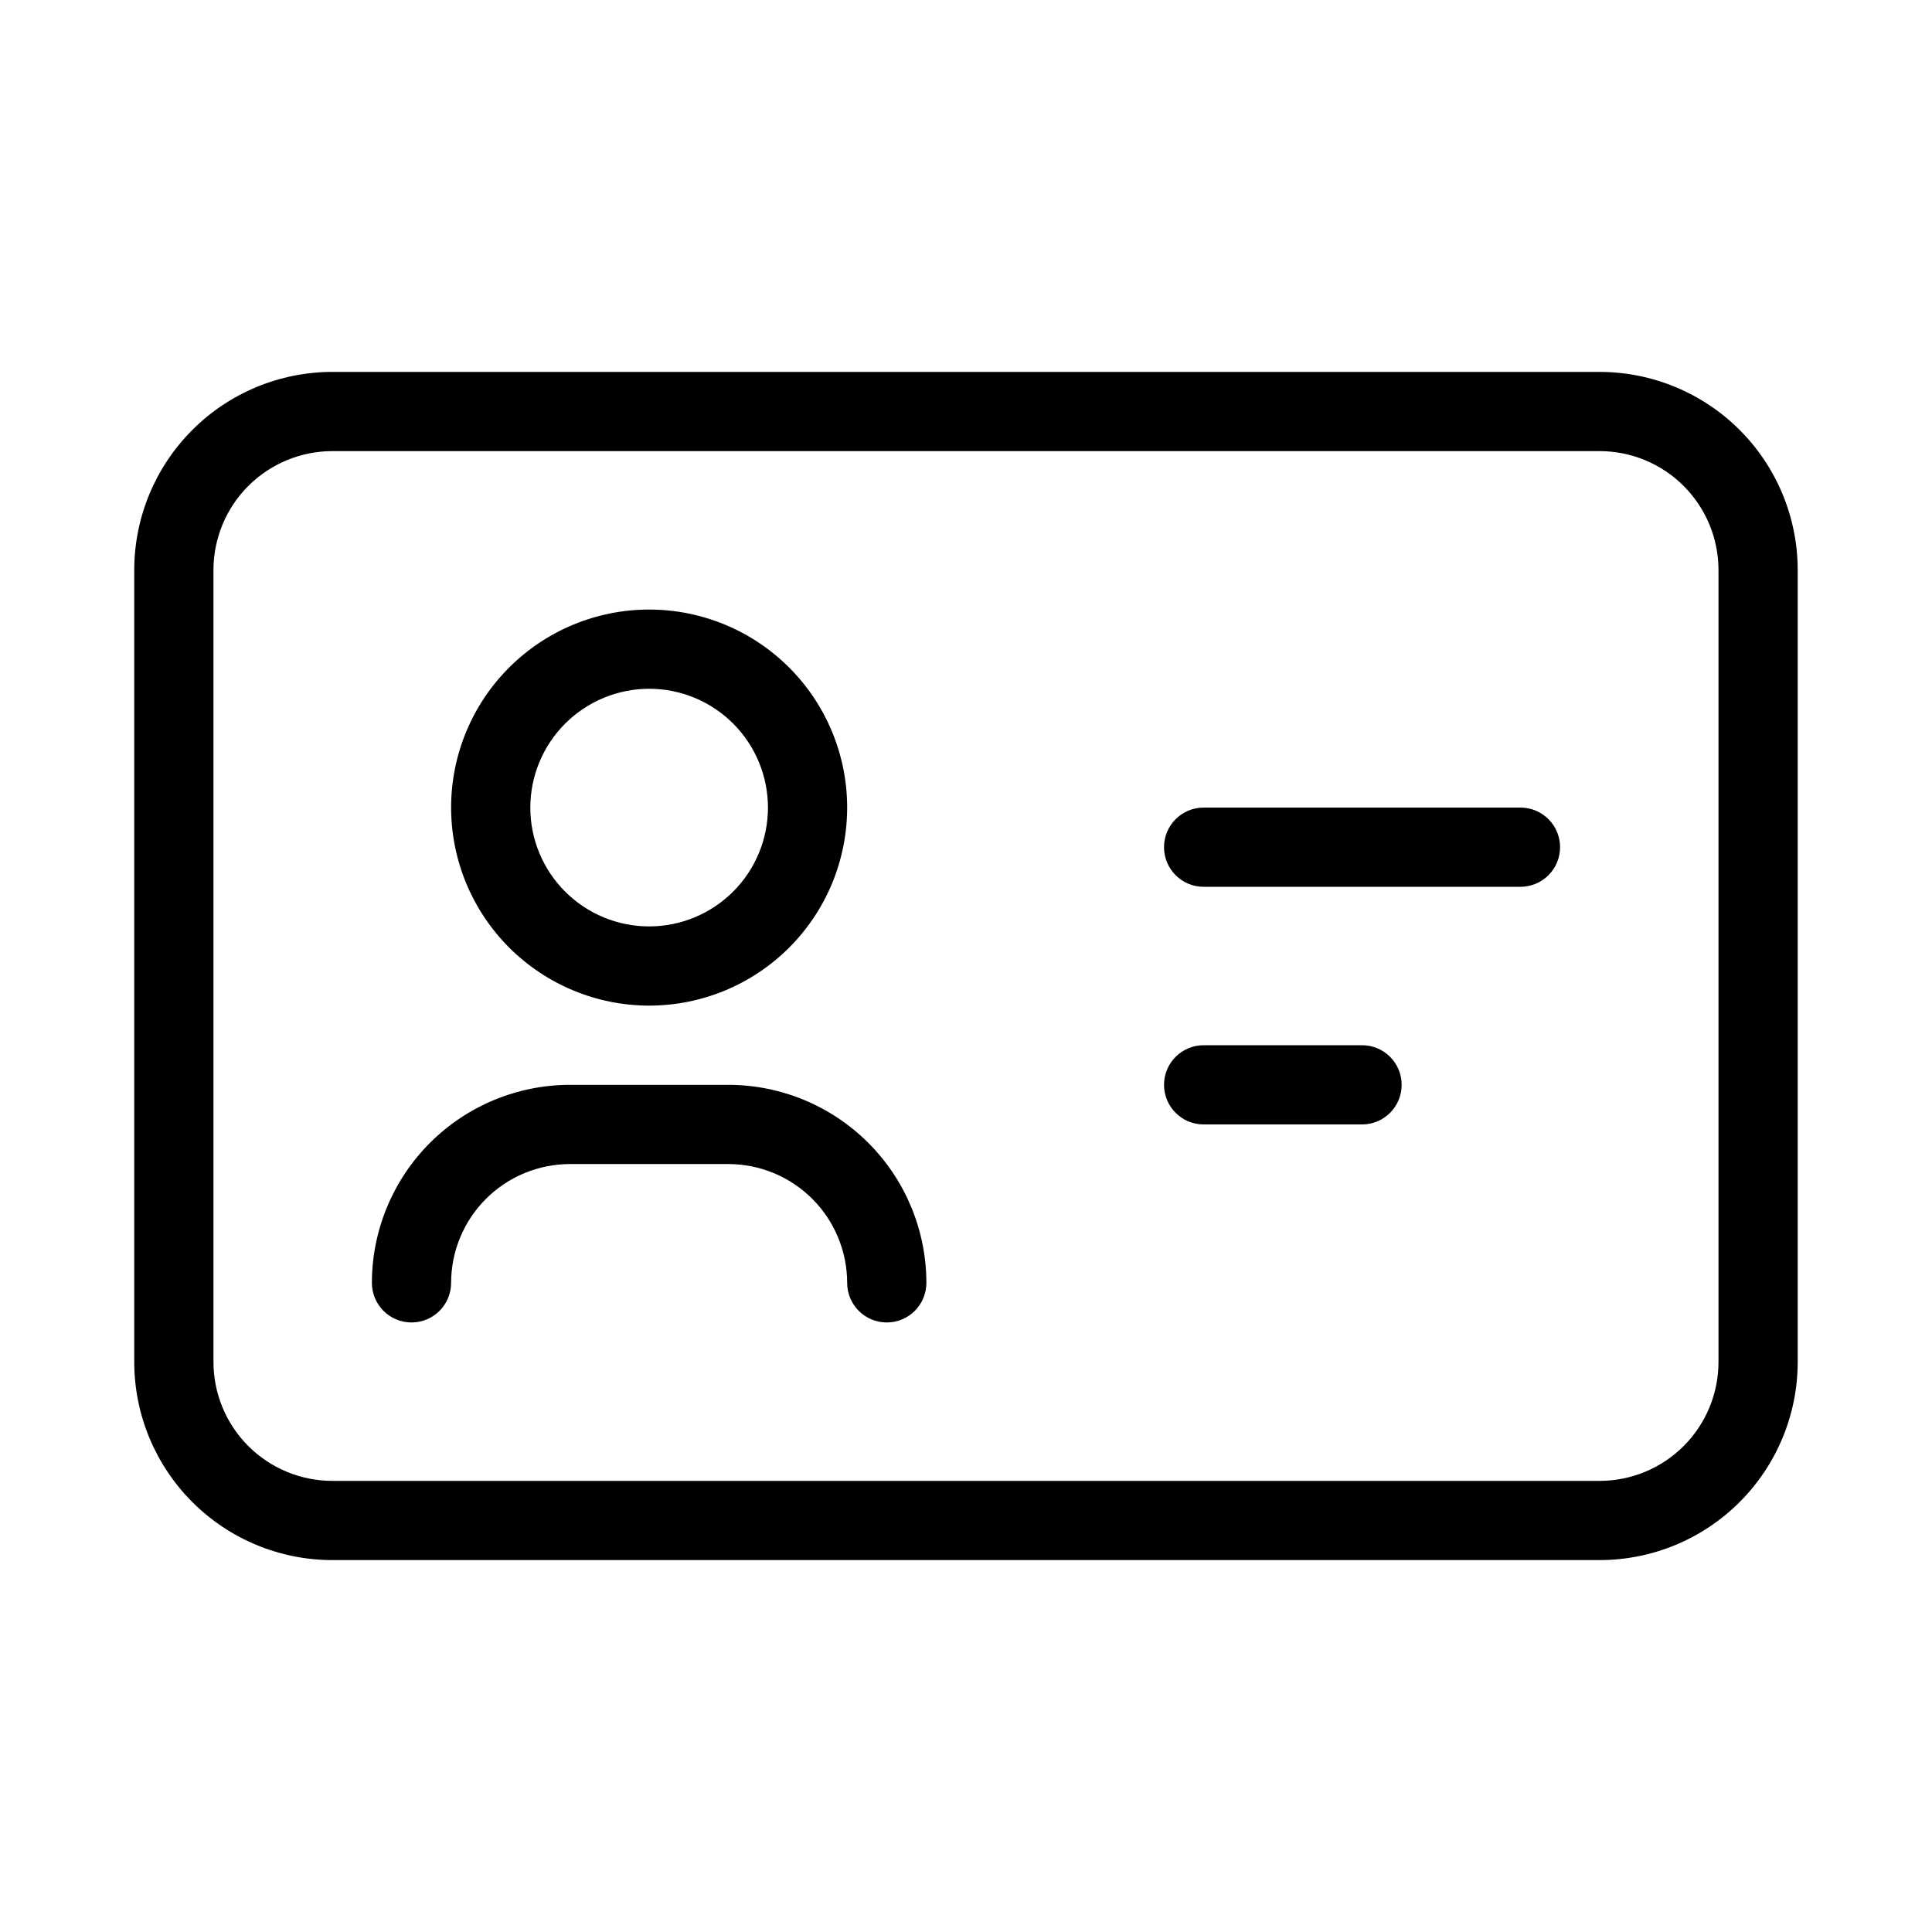 <?xml version="1.0" encoding="UTF-8"?>
<!-- Uploaded to: SVG Repo, www.svgrepo.com, Generator: SVG Repo Mixer Tools -->
<svg fill="#000000" width="800px" height="800px" version="1.1" viewBox="144 144 512 512" xmlns="http://www.w3.org/2000/svg">
 <path d="m567.93 242.56h-335.87c-13.914 0.012-27.258 5.547-37.094 15.383-9.84 9.84-15.375 23.184-15.387 37.098v209.92c0.012 13.918 5.547 27.258 15.387 37.098 9.836 9.84 23.18 15.371 37.094 15.383h335.87c13.918-0.012 27.258-5.543 37.098-15.383 9.836-9.84 15.371-23.18 15.383-37.098v-209.92c-0.012-13.914-5.547-27.258-15.383-37.098-9.84-9.836-23.18-15.371-37.098-15.383zm31.488 262.4c-0.008 8.352-3.328 16.355-9.23 22.258s-13.906 9.223-22.258 9.23h-335.87c-8.348-0.008-16.352-3.328-22.258-9.23-5.902-5.902-9.223-13.906-9.23-22.258v-209.92c0.008-8.348 3.328-16.352 9.23-22.258 5.906-5.902 13.91-9.223 22.258-9.23h335.87c8.352 0.008 16.355 3.328 22.258 9.23 5.902 5.906 9.223 13.91 9.23 22.258zm-283.39-94.461c13.918 0 27.266-5.531 37.109-15.371 9.84-9.844 15.371-23.191 15.371-37.109s-5.531-27.27-15.371-37.109c-9.844-9.844-23.191-15.371-37.109-15.371s-27.27 5.527-37.109 15.371c-9.844 9.84-15.371 23.191-15.371 37.109 0.012 13.914 5.547 27.254 15.383 37.094 9.84 9.84 23.184 15.371 37.098 15.387zm0-83.969c8.352 0 16.359 3.316 22.266 9.223 5.902 5.902 9.223 13.914 9.223 22.266s-3.32 16.359-9.223 22.266c-5.906 5.902-13.914 9.223-22.266 9.223s-16.359-3.32-22.266-9.223c-5.906-5.906-9.223-13.914-9.223-22.266 0.008-8.348 3.328-16.352 9.23-22.258 5.906-5.902 13.91-9.223 22.258-9.23zm73.473 157.44c0 5.797-4.699 10.496-10.496 10.496-5.797 0-10.496-4.699-10.496-10.496-0.012-8.348-3.332-16.352-9.234-22.254-5.902-5.902-13.906-9.223-22.254-9.23h-41.984c-8.348 0.008-16.352 3.328-22.258 9.23-5.902 5.902-9.223 13.906-9.23 22.254 0 5.797-4.699 10.496-10.496 10.496-5.797 0-10.496-4.699-10.496-10.496 0.012-13.914 5.547-27.254 15.383-37.094 9.84-9.84 23.184-15.371 37.098-15.383h41.984c13.914 0.012 27.254 5.543 37.094 15.383 9.84 9.84 15.371 23.18 15.387 37.094zm167.94-115.46-0.004 0.004c0.004 2.781-1.102 5.453-3.07 7.422s-4.641 3.074-7.426 3.074h-83.965c-5.797 0-10.496-4.699-10.496-10.496s4.699-10.496 10.496-10.496h83.969-0.004c2.785-0.004 5.457 1.102 7.426 3.07s3.074 4.641 3.07 7.426zm-41.984 62.977-0.004 0.004c0.004 2.781-1.102 5.453-3.07 7.422s-4.641 3.074-7.426 3.074h-41.98c-5.797 0-10.496-4.699-10.496-10.496s4.699-10.496 10.496-10.496h41.984-0.004c2.785-0.004 5.457 1.102 7.426 3.07s3.074 4.641 3.07 7.426z"/>
</svg>